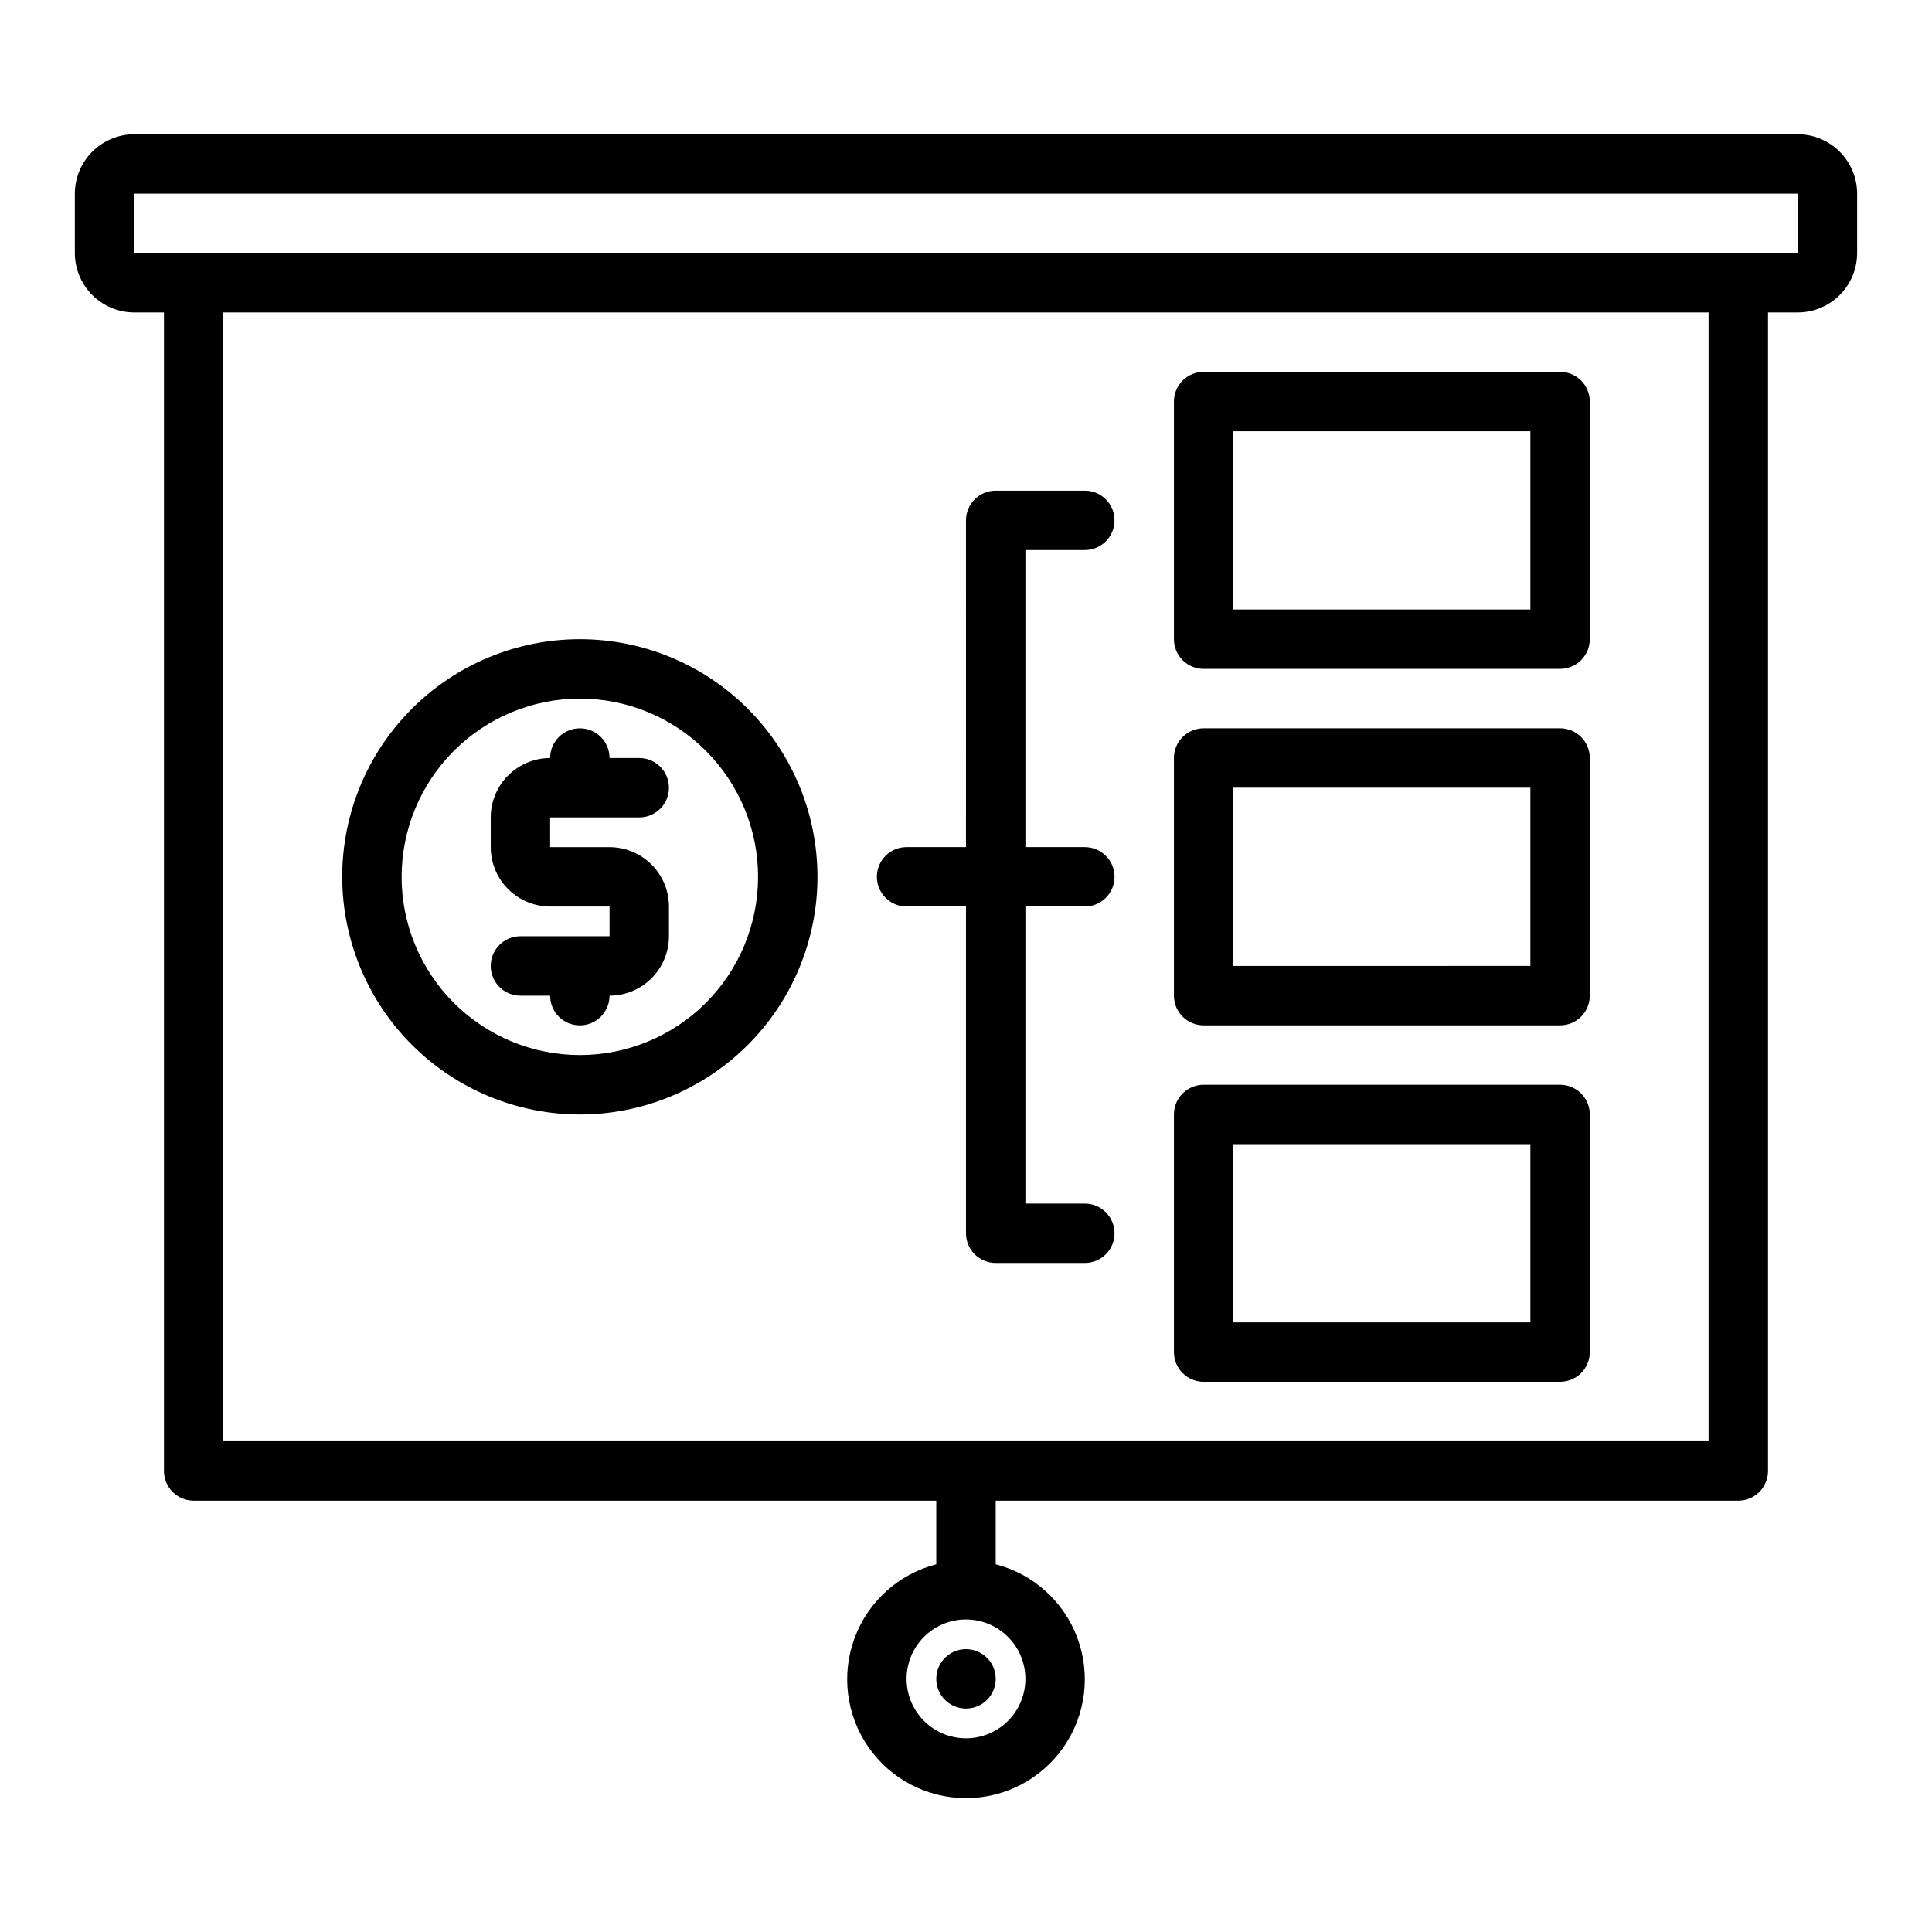 <?xml version="1.0" encoding="UTF-8"?>
<!-- Uploaded to: SVG Repo, www.svgrepo.com, Generator: SVG Repo Mixer Tools -->
<svg fill="#000000" width="800px" height="800px" version="1.1" viewBox="144 144 512 512" xmlns="http://www.w3.org/2000/svg">
 <path d="m620.41 179.58h-440.83c-4.176 0.004-8.176 1.664-11.129 4.617-2.949 2.949-4.609 6.953-4.617 11.125v15.746c0.008 4.176 1.668 8.176 4.617 11.129 2.953 2.949 6.953 4.609 11.129 4.613h7.871v307.01c0 2.086 0.832 4.09 2.305 5.566 1.477 1.477 3.481 2.305 5.566 2.305h196.8v16.863c-9.977 2.574-18.066 9.875-21.648 19.539-3.582 9.664-2.211 20.469 3.676 28.93 5.887 8.461 15.539 13.504 25.848 13.504s19.961-5.043 25.848-13.508c5.887-8.461 7.258-19.266 3.676-28.93-3.586-9.664-11.672-16.961-21.652-19.539v-16.859h196.8c2.086 0 4.09-0.828 5.566-2.305 1.477-1.477 2.305-3.481 2.305-5.566v-307.01h7.871c4.176-0.004 8.176-1.664 11.129-4.613 2.953-2.953 4.613-6.957 4.617-11.129v-15.746c-0.004-4.172-1.664-8.176-4.617-11.125-2.953-2.953-6.953-4.613-11.129-4.617zm-204.67 409.34c0 4.176-1.66 8.18-4.609 11.133-2.953 2.953-6.957 4.613-11.133 4.613s-8.18-1.66-11.133-4.613c-2.953-2.953-4.613-6.957-4.613-11.133s1.66-8.18 4.613-11.133c2.953-2.953 6.957-4.609 11.133-4.609 4.172 0.004 8.176 1.664 11.125 4.617 2.953 2.949 4.613 6.953 4.617 11.125zm181.05-62.977h-393.6v-299.14h393.6zm-417.21-314.88v-15.746h440.83l0.008 15.742zm220.42 369.98c3.184 0 6.055 1.918 7.269 4.859 1.219 2.941 0.547 6.328-1.703 8.578-2.254 2.254-5.641 2.926-8.582 1.707s-4.859-4.09-4.859-7.273c0-4.348 3.527-7.871 7.875-7.871zm-94.465-188.93v-7.871h-15.746c-4.172-0.004-8.176-1.664-11.129-4.617-2.949-2.949-4.609-6.953-4.613-11.125v-7.875c0.004-4.172 1.664-8.176 4.613-11.125 2.953-2.953 6.957-4.613 11.129-4.617 0-4.348 3.527-7.871 7.875-7.871 4.348 0 7.871 3.523 7.871 7.871h7.871c4.348 0 7.871 3.523 7.871 7.871s-3.523 7.871-7.871 7.871h-23.617v7.871h15.742l0.004 0.004c4.172 0.004 8.176 1.664 11.129 4.613 2.949 2.953 4.609 6.957 4.613 11.129v7.871c-0.004 4.176-1.664 8.18-4.613 11.129-2.953 2.953-6.957 4.613-11.129 4.617 0 4.348-3.523 7.871-7.871 7.871-4.348 0-7.875-3.523-7.875-7.871h-7.871c-4.348 0-7.871-3.523-7.871-7.871s3.523-7.875 7.871-7.875zm-7.871 47.23v0.004c16.699 0 32.719-6.637 44.527-18.445 11.812-11.812 18.445-27.828 18.445-44.531 0-16.703-6.633-32.723-18.445-44.531-11.809-11.809-27.828-18.445-44.527-18.445-16.703 0-32.723 6.637-44.531 18.445-11.812 11.809-18.445 27.828-18.445 44.531 0.02 16.695 6.66 32.703 18.465 44.508 11.805 11.809 27.812 18.449 44.512 18.469zm0-110.21c12.523 0 24.539 4.977 33.395 13.836 8.859 8.859 13.836 20.871 13.836 33.398 0 12.527-4.977 24.539-13.836 33.398-8.855 8.855-20.871 13.832-33.395 13.832-12.527 0-24.543-4.977-33.398-13.832-8.859-8.859-13.836-20.871-13.836-33.398 0.016-12.523 4.996-24.527 13.848-33.383 8.855-8.855 20.863-13.836 33.387-13.852zm165.31-7.871h94.461c2.09 0 4.094-0.828 5.57-2.305 1.473-1.477 2.305-3.477 2.305-5.566v-62.977c0-2.086-0.832-4.09-2.305-5.566-1.477-1.477-3.481-2.305-5.57-2.305h-94.461c-2.09 0-4.094 0.828-5.57 2.305-1.477 1.477-2.305 3.481-2.305 5.566v62.977c0 2.09 0.828 4.09 2.305 5.566 1.477 1.477 3.481 2.305 5.57 2.305zm7.871-62.977h78.719v47.23l-78.719 0.004zm-7.871 157.44h94.461c2.09 0 4.094-0.828 5.57-2.305 1.473-1.477 2.305-3.481 2.305-5.566v-62.977c0-2.09-0.832-4.09-2.305-5.566-1.477-1.477-3.481-2.305-5.57-2.305h-94.461c-2.09 0-4.094 0.828-5.57 2.305s-2.305 3.477-2.305 5.566v62.977c0 2.086 0.828 4.09 2.305 5.566s3.481 2.305 5.57 2.305zm7.871-62.977h78.719v47.23l-78.719 0.004zm-7.871 157.44h94.461c2.09 0 4.094-0.828 5.57-2.305 1.473-1.477 2.305-3.481 2.305-5.566v-62.977c0-2.09-0.832-4.09-2.305-5.566-1.477-1.477-3.481-2.309-5.57-2.305h-94.461c-2.09-0.004-4.094 0.828-5.57 2.305-1.477 1.477-2.305 3.477-2.305 5.566v62.977c0 2.086 0.828 4.09 2.305 5.566 1.477 1.477 3.481 2.305 5.57 2.305zm7.871-62.977h78.719v47.23h-78.719zm-94.465-70.848c0-4.348 3.523-7.871 7.871-7.871h15.742l0.004-86.594c0-4.348 3.523-7.871 7.871-7.871h23.617c4.348 0 7.871 3.523 7.871 7.871 0 4.348-3.523 7.871-7.871 7.871h-15.746v78.723h15.746c4.348 0 7.871 3.523 7.871 7.871 0 4.348-3.523 7.871-7.871 7.871h-15.746v78.723h15.746c4.348 0 7.871 3.523 7.871 7.871s-3.523 7.871-7.871 7.871h-23.617c-4.348 0-7.871-3.523-7.871-7.871v-86.594h-15.746c-4.348 0-7.871-3.523-7.871-7.871z"/>
</svg>